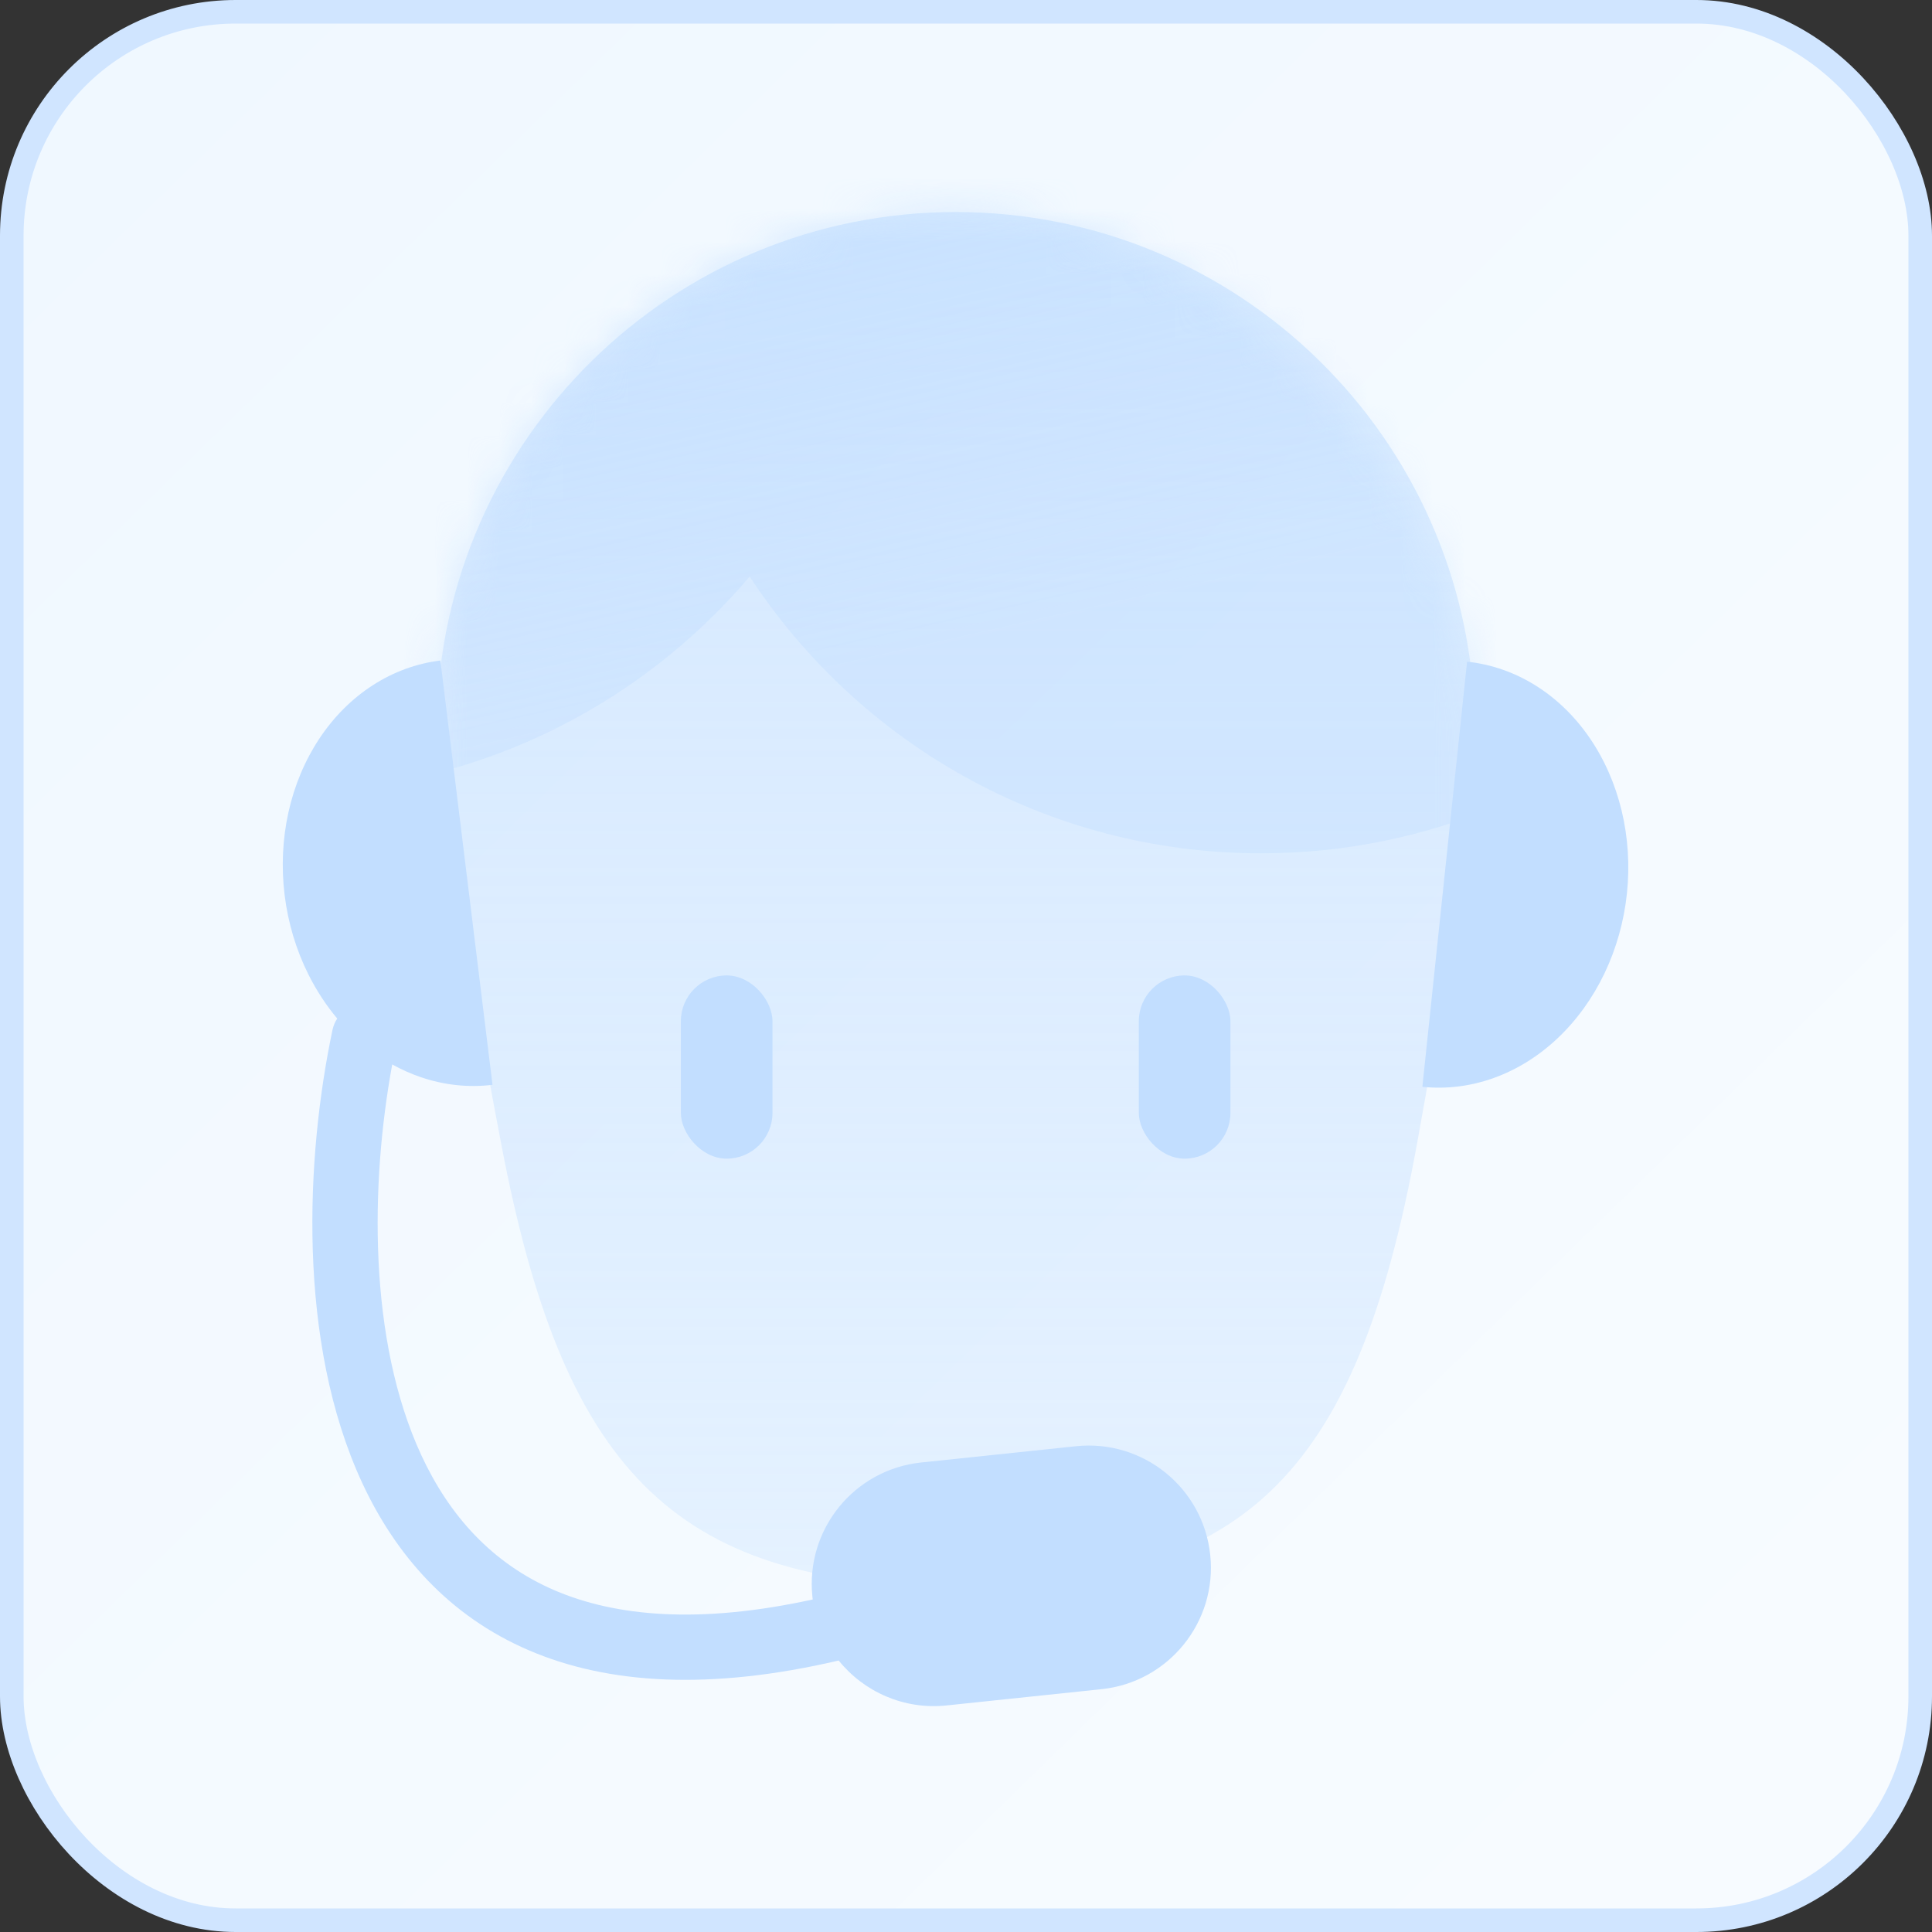<?xml version="1.0" encoding="UTF-8"?> <svg xmlns="http://www.w3.org/2000/svg" width="60" height="60" viewBox="0 0 60 60" fill="none"><rect x="0" y="0" width="60" height="60" fill="#333333" stroke="none"/> <rect x="0.366" y="0.366" width="59.268" height="59.268" rx="6.951" fill="url(#paint0_linear_223_665)"></rect> <path d="M13.58 23.027C13.563 22.813 13.557 22.598 13.562 22.383C13.734 13.629 20.884 6.585 29.68 6.585C38.455 6.585 45.592 13.597 45.796 22.323C45.802 22.578 45.805 22.833 45.794 23.088C45.754 24.09 45.5 27.309 44.009 35.508C42.113 45.94 38.583 49.259 29.68 49.259C20.776 49.259 17.458 45.465 15.562 35.508C14.017 27.399 13.66 24.007 13.58 23.027Z" fill="url(#paint1_linear_223_665)" fill-opacity="0.7"></path> <mask id="mask0_223_665" style="mask-type:alpha" maskUnits="userSpaceOnUse" x="13" y="6" width="33" height="44"> <rect x="13.559" y="6.585" width="32.242" height="42.673" rx="16.121" fill="url(#paint2_linear_223_665)"></rect> </mask> <g mask="url(#mask0_223_665)"> <path opacity="0.7" fill-rule="evenodd" clip-rule="evenodd" d="M23.282 17.905C19.803 22.003 14.614 24.603 8.817 24.603C-1.657 24.603 -10.148 16.111 -10.148 5.637C-10.148 -4.838 -1.657 -13.329 8.817 -13.329C15.464 -13.329 21.312 -9.91 24.699 -4.734C28.178 -8.832 33.367 -11.432 39.163 -11.432C49.638 -11.432 58.129 -2.941 58.129 7.534C58.129 18.008 49.638 26.5 39.163 26.5C32.516 26.5 26.668 23.08 23.282 17.905Z" fill="url(#paint3_linear_223_665)"></path> </g> <rect x="21.145" y="30.293" width="2.845" height="5.69" rx="1.422" fill="#C2DEFF"></rect> <rect x="35.367" y="30.293" width="2.845" height="5.69" rx="1.422" fill="#C2DEFF"></rect> <path d="M45.561 20.549C46.304 20.627 47.022 20.875 47.674 21.279C48.325 21.683 48.898 22.235 49.359 22.903C49.82 23.571 50.16 24.343 50.361 25.174C50.561 26.005 50.617 26.878 50.526 27.745C50.435 28.612 50.198 29.455 49.83 30.226C49.461 30.997 48.968 31.681 48.378 32.239C47.788 32.797 47.113 33.218 46.392 33.477C45.67 33.737 44.916 33.83 44.173 33.752L45.561 20.549Z" fill="#C2DEFF"></path> <path fill-rule="evenodd" clip-rule="evenodd" d="M13.677 20.513C12.936 20.604 12.222 20.864 11.578 21.28C10.933 21.695 10.37 22.257 9.921 22.933C9.472 23.609 9.145 24.386 8.959 25.221C8.774 26.055 8.733 26.929 8.839 27.795C8.945 28.66 9.196 29.499 9.578 30.263C9.827 30.761 10.128 31.22 10.473 31.632C10.405 31.735 10.354 31.852 10.327 31.98C9.499 35.896 9.213 41.667 11.249 46.054C12.284 48.282 13.934 50.184 16.428 51.253C18.892 52.31 22.057 52.501 26.046 51.569C26.827 52.538 28.069 53.104 29.399 52.964L34.209 52.459C36.292 52.24 37.804 50.373 37.585 48.29C37.366 46.206 35.499 44.695 33.416 44.914L28.606 45.419C26.522 45.638 25.011 47.505 25.23 49.588C25.233 49.617 25.236 49.645 25.24 49.673C21.707 50.447 19.116 50.2 17.227 49.39C15.28 48.554 13.956 47.068 13.088 45.2C11.423 41.613 11.504 36.737 12.181 33.057C12.469 33.217 12.767 33.35 13.072 33.454C13.798 33.701 14.554 33.781 15.295 33.69L13.677 20.513Z" fill="#C2DEFF"></path> <rect x="0.366" y="0.366" width="59.268" height="59.268" rx="6.951" stroke="#D0E5FF" stroke-width="0.732"></rect> <defs> <linearGradient id="paint0_linear_223_665" x1="3.5" y1="4.39584e-07" x2="86.5" y2="85" gradientUnits="userSpaceOnUse"> <stop stop-color="#F0F8FF"></stop> <stop offset="1" stop-color="#FBFDFF"></stop> </linearGradient> <linearGradient id="paint1_linear_223_665" x1="29.68" y1="-6.126" x2="29.68" y2="56.976" gradientUnits="userSpaceOnUse"> <stop stop-color="#C2DEFF"></stop> <stop offset="1" stop-color="#C2DEFF" stop-opacity="0.38"></stop> </linearGradient> <linearGradient id="paint2_linear_223_665" x1="29.68" y1="-6.126" x2="29.68" y2="56.976" gradientUnits="userSpaceOnUse"> <stop stop-color="#C2C7FA"></stop> <stop offset="1" stop-color="#E3E6FD"></stop> </linearGradient> <linearGradient id="paint3_linear_223_665" x1="4.55" y1="5.637" x2="8.817" y2="24.603" gradientUnits="userSpaceOnUse"> <stop stop-color="#C2DEFF"></stop> <stop offset="1" stop-color="#C2DEFF" stop-opacity="0.6"></stop> </linearGradient> </defs> </svg> 
